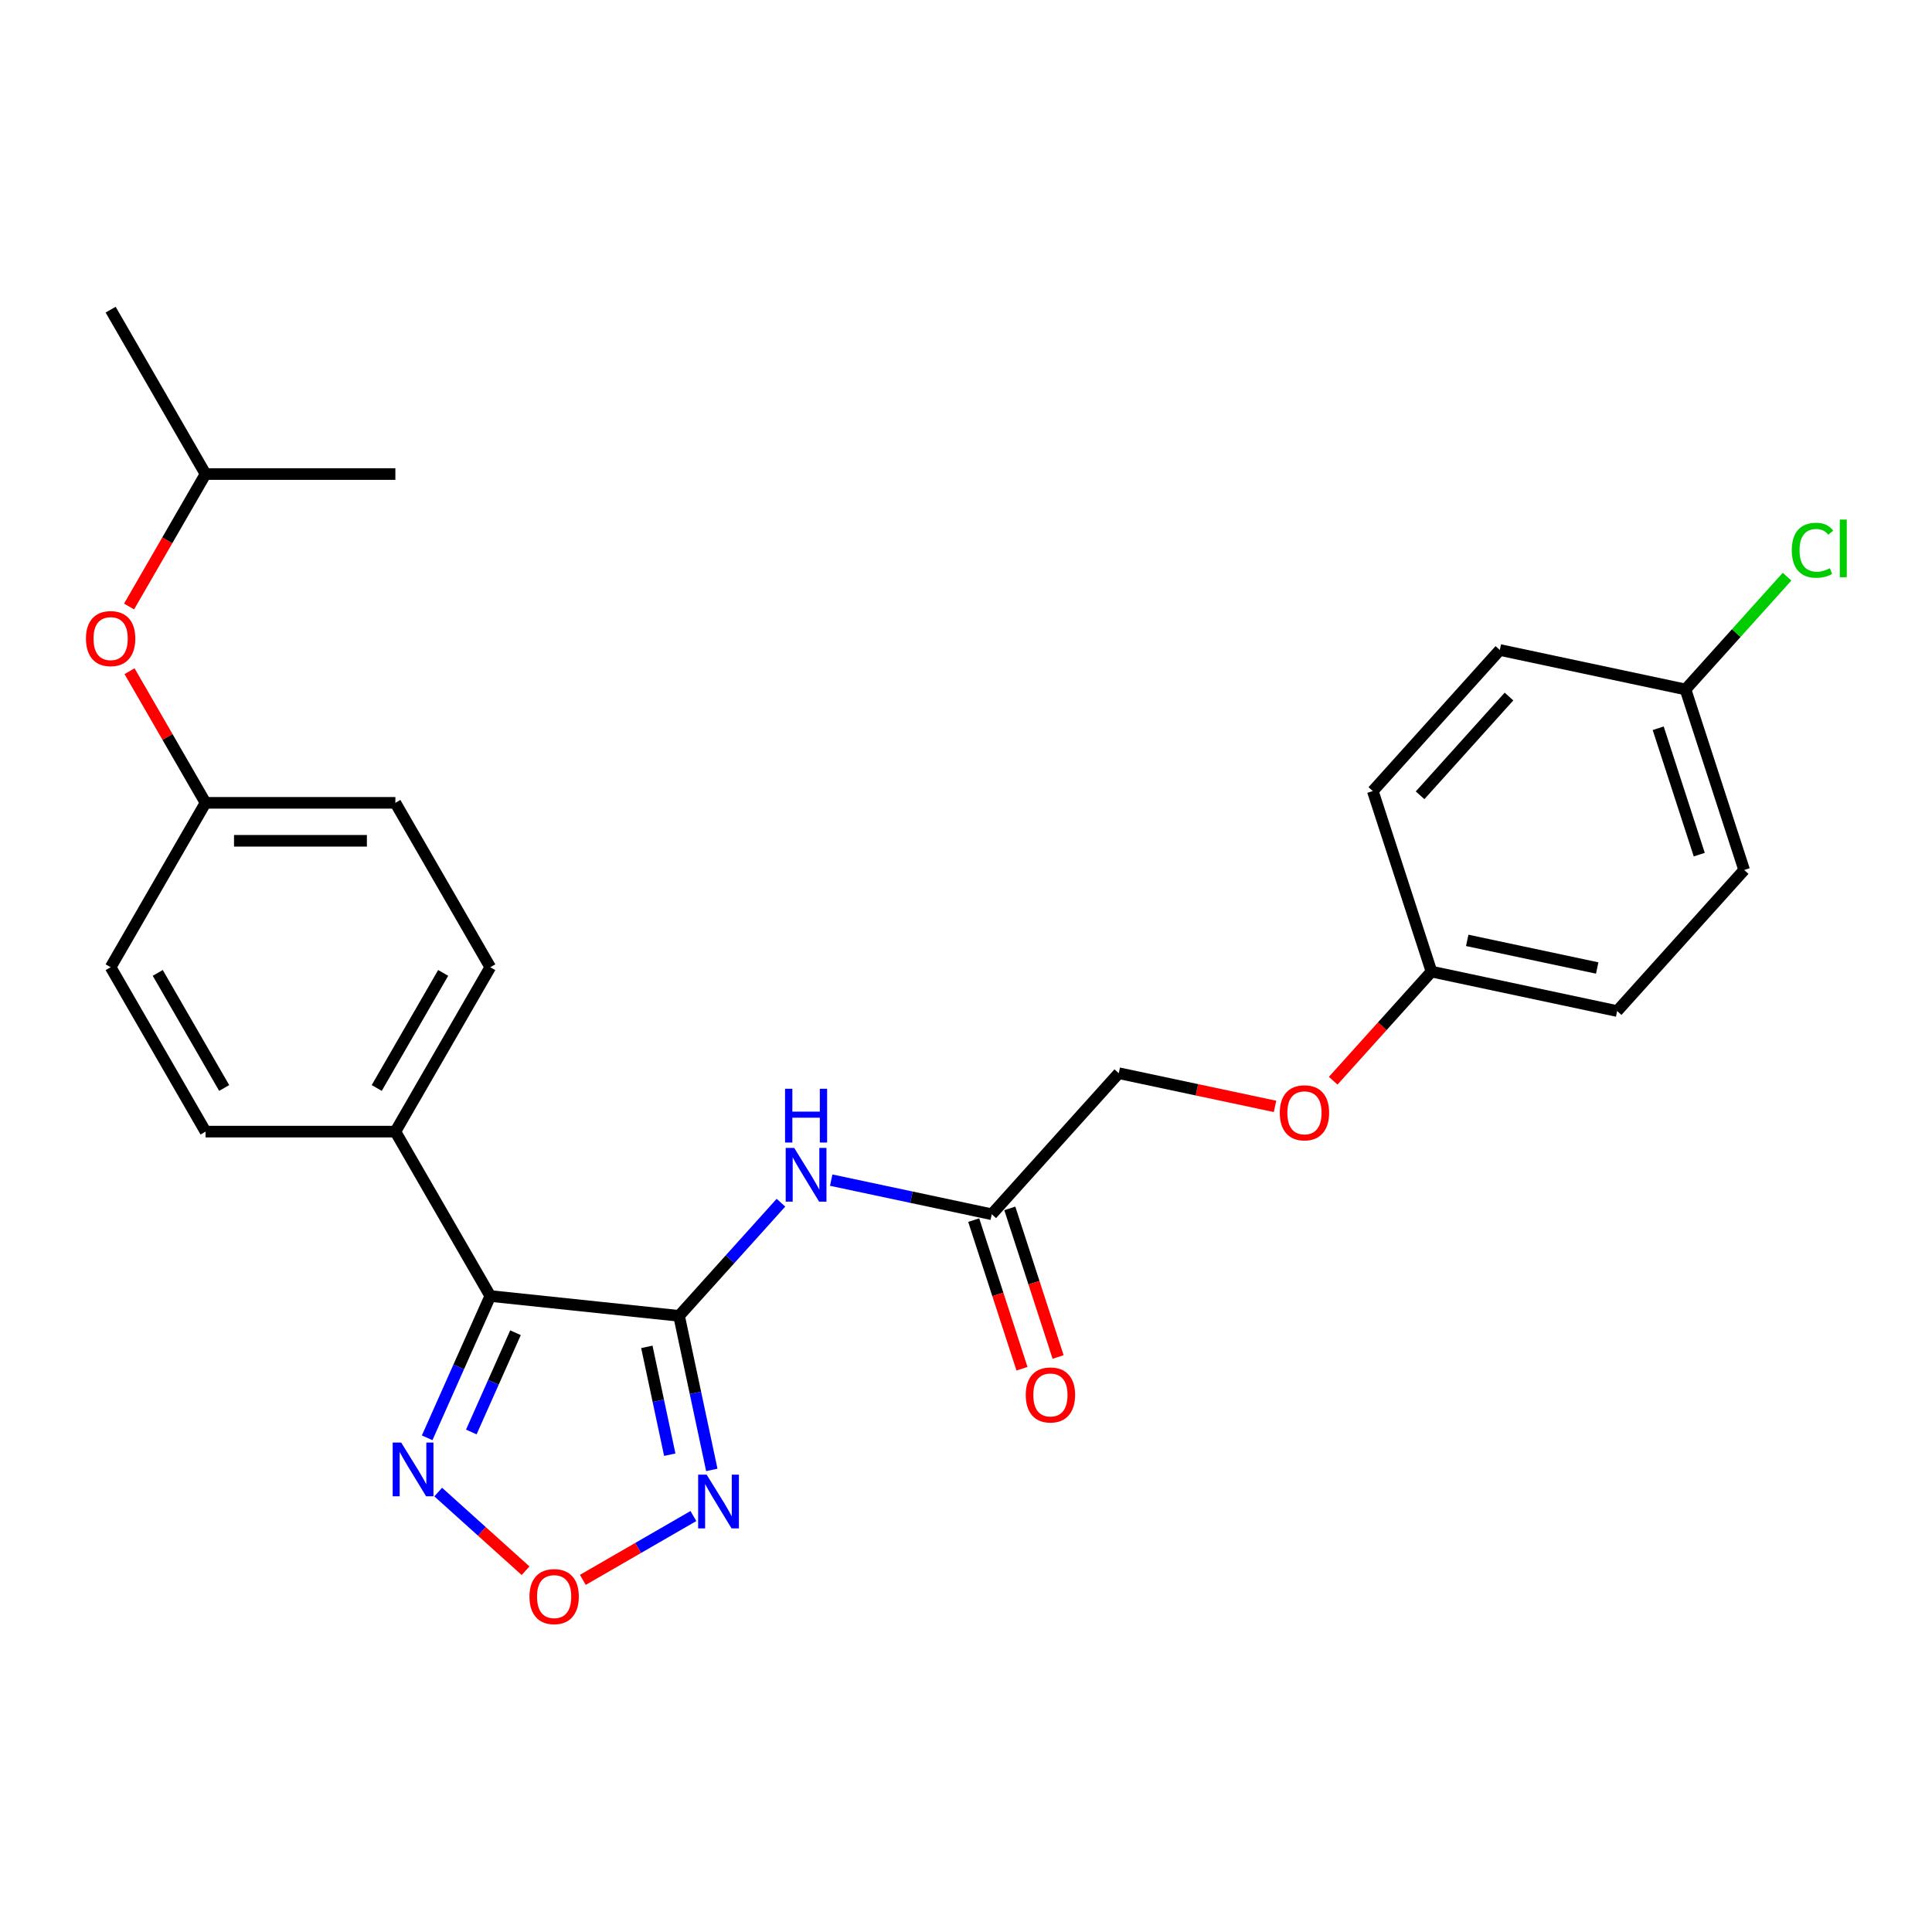 <?xml version='1.0' encoding='iso-8859-1'?>
<svg version='1.1' baseProfile='full'
              xmlns='http://www.w3.org/2000/svg'
                      xmlns:rdkit='http://www.rdkit.org/xml'
                      xmlns:xlink='http://www.w3.org/1999/xlink'
                  xml:space='preserve'
width='1000px' height='1000px' viewBox='0 0 1000 1000'>
<!-- END OF HEADER -->
<rect style='opacity:1.0;fill:#FFFFFF;stroke:none' width='1000' height='1000' x='0' y='0'> </rect>
<path class='bond-0' d='M 351.483,681.085 L 253.768,670.815' style='fill:none;fill-rule:evenodd;stroke:#000000;stroke-width:6px;stroke-linecap:butt;stroke-linejoin:miter;stroke-opacity:1' />
<path class='bond-1' d='M 351.483,681.085 L 359.957,720.954' style='fill:none;fill-rule:evenodd;stroke:#000000;stroke-width:6px;stroke-linecap:butt;stroke-linejoin:miter;stroke-opacity:1' />
<path class='bond-1' d='M 359.957,720.954 L 368.432,760.822' style='fill:none;fill-rule:evenodd;stroke:#0000FF;stroke-width:6px;stroke-linecap:butt;stroke-linejoin:miter;stroke-opacity:1' />
<path class='bond-1' d='M 334.804,697.131 L 340.736,725.039' style='fill:none;fill-rule:evenodd;stroke:#000000;stroke-width:6px;stroke-linecap:butt;stroke-linejoin:miter;stroke-opacity:1' />
<path class='bond-1' d='M 340.736,725.039 L 346.668,752.947' style='fill:none;fill-rule:evenodd;stroke:#0000FF;stroke-width:6px;stroke-linecap:butt;stroke-linejoin:miter;stroke-opacity:1' />
<path class='bond-4' d='M 351.483,681.085 L 377.851,651.801' style='fill:none;fill-rule:evenodd;stroke:#000000;stroke-width:6px;stroke-linecap:butt;stroke-linejoin:miter;stroke-opacity:1' />
<path class='bond-4' d='M 377.851,651.801 L 404.219,622.517' style='fill:none;fill-rule:evenodd;stroke:#0000FF;stroke-width:6px;stroke-linecap:butt;stroke-linejoin:miter;stroke-opacity:1' />
<path class='bond-2' d='M 253.768,670.815 L 237.43,707.51' style='fill:none;fill-rule:evenodd;stroke:#000000;stroke-width:6px;stroke-linecap:butt;stroke-linejoin:miter;stroke-opacity:1' />
<path class='bond-2' d='M 237.43,707.51 L 221.093,744.205' style='fill:none;fill-rule:evenodd;stroke:#0000FF;stroke-width:6px;stroke-linecap:butt;stroke-linejoin:miter;stroke-opacity:1' />
<path class='bond-2' d='M 266.819,689.816 L 255.382,715.503' style='fill:none;fill-rule:evenodd;stroke:#000000;stroke-width:6px;stroke-linecap:butt;stroke-linejoin:miter;stroke-opacity:1' />
<path class='bond-2' d='M 255.382,715.503 L 243.946,741.189' style='fill:none;fill-rule:evenodd;stroke:#0000FF;stroke-width:6px;stroke-linecap:butt;stroke-linejoin:miter;stroke-opacity:1' />
<path class='bond-6' d='M 253.768,670.815 L 204.642,585.725' style='fill:none;fill-rule:evenodd;stroke:#000000;stroke-width:6px;stroke-linecap:butt;stroke-linejoin:miter;stroke-opacity:1' />
<path class='bond-3' d='M 358.902,784.702 L 330.289,801.222' style='fill:none;fill-rule:evenodd;stroke:#0000FF;stroke-width:6px;stroke-linecap:butt;stroke-linejoin:miter;stroke-opacity:1' />
<path class='bond-3' d='M 330.289,801.222 L 301.675,817.742' style='fill:none;fill-rule:evenodd;stroke:#FF0000;stroke-width:6px;stroke-linecap:butt;stroke-linejoin:miter;stroke-opacity:1' />
<path class='bond-26' d='M 226.814,772.287 L 249.422,792.643' style='fill:none;fill-rule:evenodd;stroke:#0000FF;stroke-width:6px;stroke-linecap:butt;stroke-linejoin:miter;stroke-opacity:1' />
<path class='bond-26' d='M 249.422,792.643 L 272.03,813' style='fill:none;fill-rule:evenodd;stroke:#FF0000;stroke-width:6px;stroke-linecap:butt;stroke-linejoin:miter;stroke-opacity:1' />
<path class='bond-5' d='M 430.236,610.834 L 471.785,619.665' style='fill:none;fill-rule:evenodd;stroke:#0000FF;stroke-width:6px;stroke-linecap:butt;stroke-linejoin:miter;stroke-opacity:1' />
<path class='bond-5' d='M 471.785,619.665 L 513.333,628.497' style='fill:none;fill-rule:evenodd;stroke:#000000;stroke-width:6px;stroke-linecap:butt;stroke-linejoin:miter;stroke-opacity:1' />
<path class='bond-7' d='M 503.989,631.533 L 516.485,669.992' style='fill:none;fill-rule:evenodd;stroke:#000000;stroke-width:6px;stroke-linecap:butt;stroke-linejoin:miter;stroke-opacity:1' />
<path class='bond-7' d='M 516.485,669.992 L 528.981,708.451' style='fill:none;fill-rule:evenodd;stroke:#FF0000;stroke-width:6px;stroke-linecap:butt;stroke-linejoin:miter;stroke-opacity:1' />
<path class='bond-7' d='M 522.678,625.461 L 535.174,663.92' style='fill:none;fill-rule:evenodd;stroke:#000000;stroke-width:6px;stroke-linecap:butt;stroke-linejoin:miter;stroke-opacity:1' />
<path class='bond-7' d='M 535.174,663.92 L 547.67,702.379' style='fill:none;fill-rule:evenodd;stroke:#FF0000;stroke-width:6px;stroke-linecap:butt;stroke-linejoin:miter;stroke-opacity:1' />
<path class='bond-12' d='M 513.333,628.497 L 579.078,555.481' style='fill:none;fill-rule:evenodd;stroke:#000000;stroke-width:6px;stroke-linecap:butt;stroke-linejoin:miter;stroke-opacity:1' />
<path class='bond-8' d='M 204.642,585.725 L 253.768,500.635' style='fill:none;fill-rule:evenodd;stroke:#000000;stroke-width:6px;stroke-linecap:butt;stroke-linejoin:miter;stroke-opacity:1' />
<path class='bond-8' d='M 194.993,563.136 L 229.381,503.574' style='fill:none;fill-rule:evenodd;stroke:#000000;stroke-width:6px;stroke-linecap:butt;stroke-linejoin:miter;stroke-opacity:1' />
<path class='bond-9' d='M 204.642,585.725 L 106.388,585.725' style='fill:none;fill-rule:evenodd;stroke:#000000;stroke-width:6px;stroke-linecap:butt;stroke-linejoin:miter;stroke-opacity:1' />
<path class='bond-16' d='M 253.768,500.635 L 204.642,415.546' style='fill:none;fill-rule:evenodd;stroke:#000000;stroke-width:6px;stroke-linecap:butt;stroke-linejoin:miter;stroke-opacity:1' />
<path class='bond-17' d='M 106.388,585.725 L 57.262,500.635' style='fill:none;fill-rule:evenodd;stroke:#000000;stroke-width:6px;stroke-linecap:butt;stroke-linejoin:miter;stroke-opacity:1' />
<path class='bond-17' d='M 116.037,563.136 L 81.649,503.574' style='fill:none;fill-rule:evenodd;stroke:#000000;stroke-width:6px;stroke-linecap:butt;stroke-linejoin:miter;stroke-opacity:1' />
<path class='bond-10' d='M 67.053,347.414 L 86.721,381.48' style='fill:none;fill-rule:evenodd;stroke:#FF0000;stroke-width:6px;stroke-linecap:butt;stroke-linejoin:miter;stroke-opacity:1' />
<path class='bond-10' d='M 86.721,381.48 L 106.388,415.546' style='fill:none;fill-rule:evenodd;stroke:#000000;stroke-width:6px;stroke-linecap:butt;stroke-linejoin:miter;stroke-opacity:1' />
<path class='bond-23' d='M 66.803,313.93 L 86.596,279.648' style='fill:none;fill-rule:evenodd;stroke:#FF0000;stroke-width:6px;stroke-linecap:butt;stroke-linejoin:miter;stroke-opacity:1' />
<path class='bond-23' d='M 86.596,279.648 L 106.388,245.366' style='fill:none;fill-rule:evenodd;stroke:#000000;stroke-width:6px;stroke-linecap:butt;stroke-linejoin:miter;stroke-opacity:1' />
<path class='bond-11' d='M 659.955,572.671 L 619.516,564.076' style='fill:none;fill-rule:evenodd;stroke:#FF0000;stroke-width:6px;stroke-linecap:butt;stroke-linejoin:miter;stroke-opacity:1' />
<path class='bond-11' d='M 619.516,564.076 L 579.078,555.481' style='fill:none;fill-rule:evenodd;stroke:#000000;stroke-width:6px;stroke-linecap:butt;stroke-linejoin:miter;stroke-opacity:1' />
<path class='bond-14' d='M 690.064,559.382 L 715.496,531.137' style='fill:none;fill-rule:evenodd;stroke:#FF0000;stroke-width:6px;stroke-linecap:butt;stroke-linejoin:miter;stroke-opacity:1' />
<path class='bond-14' d='M 715.496,531.137 L 740.928,502.892' style='fill:none;fill-rule:evenodd;stroke:#000000;stroke-width:6px;stroke-linecap:butt;stroke-linejoin:miter;stroke-opacity:1' />
<path class='bond-13' d='M 106.388,415.546 L 57.262,500.635' style='fill:none;fill-rule:evenodd;stroke:#000000;stroke-width:6px;stroke-linecap:butt;stroke-linejoin:miter;stroke-opacity:1' />
<path class='bond-27' d='M 106.388,415.546 L 204.642,415.546' style='fill:none;fill-rule:evenodd;stroke:#000000;stroke-width:6px;stroke-linecap:butt;stroke-linejoin:miter;stroke-opacity:1' />
<path class='bond-27' d='M 121.126,435.196 L 189.904,435.196' style='fill:none;fill-rule:evenodd;stroke:#000000;stroke-width:6px;stroke-linecap:butt;stroke-linejoin:miter;stroke-opacity:1' />
<path class='bond-19' d='M 740.928,502.892 L 710.566,409.448' style='fill:none;fill-rule:evenodd;stroke:#000000;stroke-width:6px;stroke-linecap:butt;stroke-linejoin:miter;stroke-opacity:1' />
<path class='bond-20' d='M 740.928,502.892 L 837.034,523.32' style='fill:none;fill-rule:evenodd;stroke:#000000;stroke-width:6px;stroke-linecap:butt;stroke-linejoin:miter;stroke-opacity:1' />
<path class='bond-20' d='M 759.43,486.735 L 826.704,501.035' style='fill:none;fill-rule:evenodd;stroke:#000000;stroke-width:6px;stroke-linecap:butt;stroke-linejoin:miter;stroke-opacity:1' />
<path class='bond-15' d='M 872.417,356.859 L 902.778,450.304' style='fill:none;fill-rule:evenodd;stroke:#000000;stroke-width:6px;stroke-linecap:butt;stroke-linejoin:miter;stroke-opacity:1' />
<path class='bond-15' d='M 858.282,376.948 L 879.535,442.359' style='fill:none;fill-rule:evenodd;stroke:#000000;stroke-width:6px;stroke-linecap:butt;stroke-linejoin:miter;stroke-opacity:1' />
<path class='bond-18' d='M 872.417,356.859 L 898.696,327.673' style='fill:none;fill-rule:evenodd;stroke:#000000;stroke-width:6px;stroke-linecap:butt;stroke-linejoin:miter;stroke-opacity:1' />
<path class='bond-18' d='M 898.696,327.673 L 924.975,298.487' style='fill:none;fill-rule:evenodd;stroke:#00CC00;stroke-width:6px;stroke-linecap:butt;stroke-linejoin:miter;stroke-opacity:1' />
<path class='bond-28' d='M 872.417,356.859 L 776.31,336.431' style='fill:none;fill-rule:evenodd;stroke:#000000;stroke-width:6px;stroke-linecap:butt;stroke-linejoin:miter;stroke-opacity:1' />
<path class='bond-22' d='M 710.566,409.448 L 776.31,336.431' style='fill:none;fill-rule:evenodd;stroke:#000000;stroke-width:6px;stroke-linecap:butt;stroke-linejoin:miter;stroke-opacity:1' />
<path class='bond-22' d='M 735.031,411.644 L 781.052,360.533' style='fill:none;fill-rule:evenodd;stroke:#000000;stroke-width:6px;stroke-linecap:butt;stroke-linejoin:miter;stroke-opacity:1' />
<path class='bond-21' d='M 837.034,523.32 L 902.778,450.304' style='fill:none;fill-rule:evenodd;stroke:#000000;stroke-width:6px;stroke-linecap:butt;stroke-linejoin:miter;stroke-opacity:1' />
<path class='bond-24' d='M 106.388,245.366 L 57.262,160.276' style='fill:none;fill-rule:evenodd;stroke:#000000;stroke-width:6px;stroke-linecap:butt;stroke-linejoin:miter;stroke-opacity:1' />
<path class='bond-25' d='M 106.388,245.366 L 204.642,245.366' style='fill:none;fill-rule:evenodd;stroke:#000000;stroke-width:6px;stroke-linecap:butt;stroke-linejoin:miter;stroke-opacity:1' />
<path  class='atom-2' d='M 365.76 763.279
L 374.878 778.017
Q 375.782 779.471, 377.236 782.104
Q 378.691 784.737, 378.769 784.894
L 378.769 763.279
L 382.463 763.279
L 382.463 791.104
L 378.651 791.104
L 368.865 774.991
Q 367.725 773.104, 366.507 770.942
Q 365.328 768.781, 364.974 768.113
L 364.974 791.104
L 361.359 791.104
L 361.359 763.279
L 365.76 763.279
' fill='#0000FF'/>
<path  class='atom-3' d='M 207.654 746.661
L 216.772 761.399
Q 217.676 762.853, 219.13 765.486
Q 220.584 768.12, 220.663 768.277
L 220.663 746.661
L 224.357 746.661
L 224.357 774.486
L 220.545 774.486
L 210.759 758.373
Q 209.619 756.486, 208.401 754.325
Q 207.222 752.163, 206.868 751.495
L 206.868 774.486
L 203.253 774.486
L 203.253 746.661
L 207.654 746.661
' fill='#0000FF'/>
<path  class='atom-4' d='M 274.048 826.397
Q 274.048 819.715, 277.35 815.982
Q 280.651 812.248, 286.821 812.248
Q 292.992 812.248, 296.293 815.982
Q 299.594 819.715, 299.594 826.397
Q 299.594 833.156, 296.254 837.008
Q 292.913 840.82, 286.821 840.82
Q 280.69 840.82, 277.35 837.008
Q 274.048 833.196, 274.048 826.397
M 286.821 837.676
Q 291.066 837.676, 293.345 834.846
Q 295.664 831.977, 295.664 826.397
Q 295.664 820.934, 293.345 818.183
Q 291.066 815.392, 286.821 815.392
Q 282.577 815.392, 280.258 818.143
Q 277.979 820.894, 277.979 826.397
Q 277.979 832.017, 280.258 834.846
Q 282.577 837.676, 286.821 837.676
' fill='#FF0000'/>
<path  class='atom-5' d='M 411.077 594.156
L 420.195 608.894
Q 421.098 610.348, 422.553 612.982
Q 424.007 615.615, 424.085 615.772
L 424.085 594.156
L 427.78 594.156
L 427.78 621.982
L 423.967 621.982
L 414.181 605.868
Q 413.042 603.982, 411.823 601.82
Q 410.644 599.658, 410.291 598.99
L 410.291 621.982
L 406.675 621.982
L 406.675 594.156
L 411.077 594.156
' fill='#0000FF'/>
<path  class='atom-5' d='M 406.341 563.548
L 410.114 563.548
L 410.114 575.378
L 424.341 575.378
L 424.341 563.548
L 428.114 563.548
L 428.114 591.374
L 424.341 591.374
L 424.341 578.522
L 410.114 578.522
L 410.114 591.374
L 406.341 591.374
L 406.341 563.548
' fill='#0000FF'/>
<path  class='atom-8' d='M 530.922 722.02
Q 530.922 715.339, 534.224 711.605
Q 537.525 707.871, 543.695 707.871
Q 549.866 707.871, 553.167 711.605
Q 556.468 715.339, 556.468 722.02
Q 556.468 728.78, 553.128 732.631
Q 549.787 736.443, 543.695 736.443
Q 537.564 736.443, 534.224 732.631
Q 530.922 728.819, 530.922 722.02
M 543.695 733.299
Q 547.94 733.299, 550.219 730.47
Q 552.538 727.601, 552.538 722.02
Q 552.538 716.557, 550.219 713.806
Q 547.94 711.015, 543.695 711.015
Q 539.451 711.015, 537.132 713.767
Q 534.853 716.518, 534.853 722.02
Q 534.853 727.64, 537.132 730.47
Q 539.451 733.299, 543.695 733.299
' fill='#FF0000'/>
<path  class='atom-11' d='M 44.489 330.534
Q 44.489 323.853, 47.79 320.12
Q 51.091 316.386, 57.262 316.386
Q 63.432 316.386, 66.733 320.12
Q 70.035 323.853, 70.035 330.534
Q 70.035 337.294, 66.694 341.146
Q 63.353 344.958, 57.262 344.958
Q 51.131 344.958, 47.79 341.146
Q 44.489 337.334, 44.489 330.534
M 57.262 341.814
Q 61.506 341.814, 63.786 338.984
Q 66.105 336.115, 66.105 330.534
Q 66.105 325.072, 63.786 322.321
Q 61.506 319.53, 57.262 319.53
Q 53.017 319.53, 50.698 322.281
Q 48.419 325.032, 48.419 330.534
Q 48.419 336.155, 50.698 338.984
Q 53.017 341.814, 57.262 341.814
' fill='#FF0000'/>
<path  class='atom-12' d='M 662.411 575.987
Q 662.411 569.306, 665.712 565.572
Q 669.014 561.839, 675.184 561.839
Q 681.354 561.839, 684.655 565.572
Q 687.957 569.306, 687.957 575.987
Q 687.957 582.747, 684.616 586.598
Q 681.276 590.411, 675.184 590.411
Q 669.053 590.411, 665.712 586.598
Q 662.411 582.786, 662.411 575.987
M 675.184 587.267
Q 679.428 587.267, 681.708 584.437
Q 684.027 581.568, 684.027 575.987
Q 684.027 570.524, 681.708 567.773
Q 679.428 564.983, 675.184 564.983
Q 670.939 564.983, 668.621 567.734
Q 666.341 570.485, 666.341 575.987
Q 666.341 581.607, 668.621 584.437
Q 670.939 587.267, 675.184 587.267
' fill='#FF0000'/>
<path  class='atom-19' d='M 927.432 284.806
Q 927.432 277.889, 930.654 274.273
Q 933.916 270.618, 940.087 270.618
Q 945.825 270.618, 948.89 274.666
L 946.296 276.788
Q 944.056 273.841, 940.087 273.841
Q 935.881 273.841, 933.641 276.671
Q 931.44 279.461, 931.44 284.806
Q 931.44 290.308, 933.72 293.138
Q 936.038 295.967, 940.519 295.967
Q 943.584 295.967, 947.161 294.12
L 948.261 297.068
Q 946.807 298.011, 944.606 298.561
Q 942.405 299.112, 939.969 299.112
Q 933.916 299.112, 930.654 295.417
Q 927.432 291.723, 927.432 284.806
' fill='#00CC00'/>
<path  class='atom-19' d='M 952.27 268.928
L 955.886 268.928
L 955.886 298.758
L 952.27 298.758
L 952.27 268.928
' fill='#00CC00'/>
</svg>
